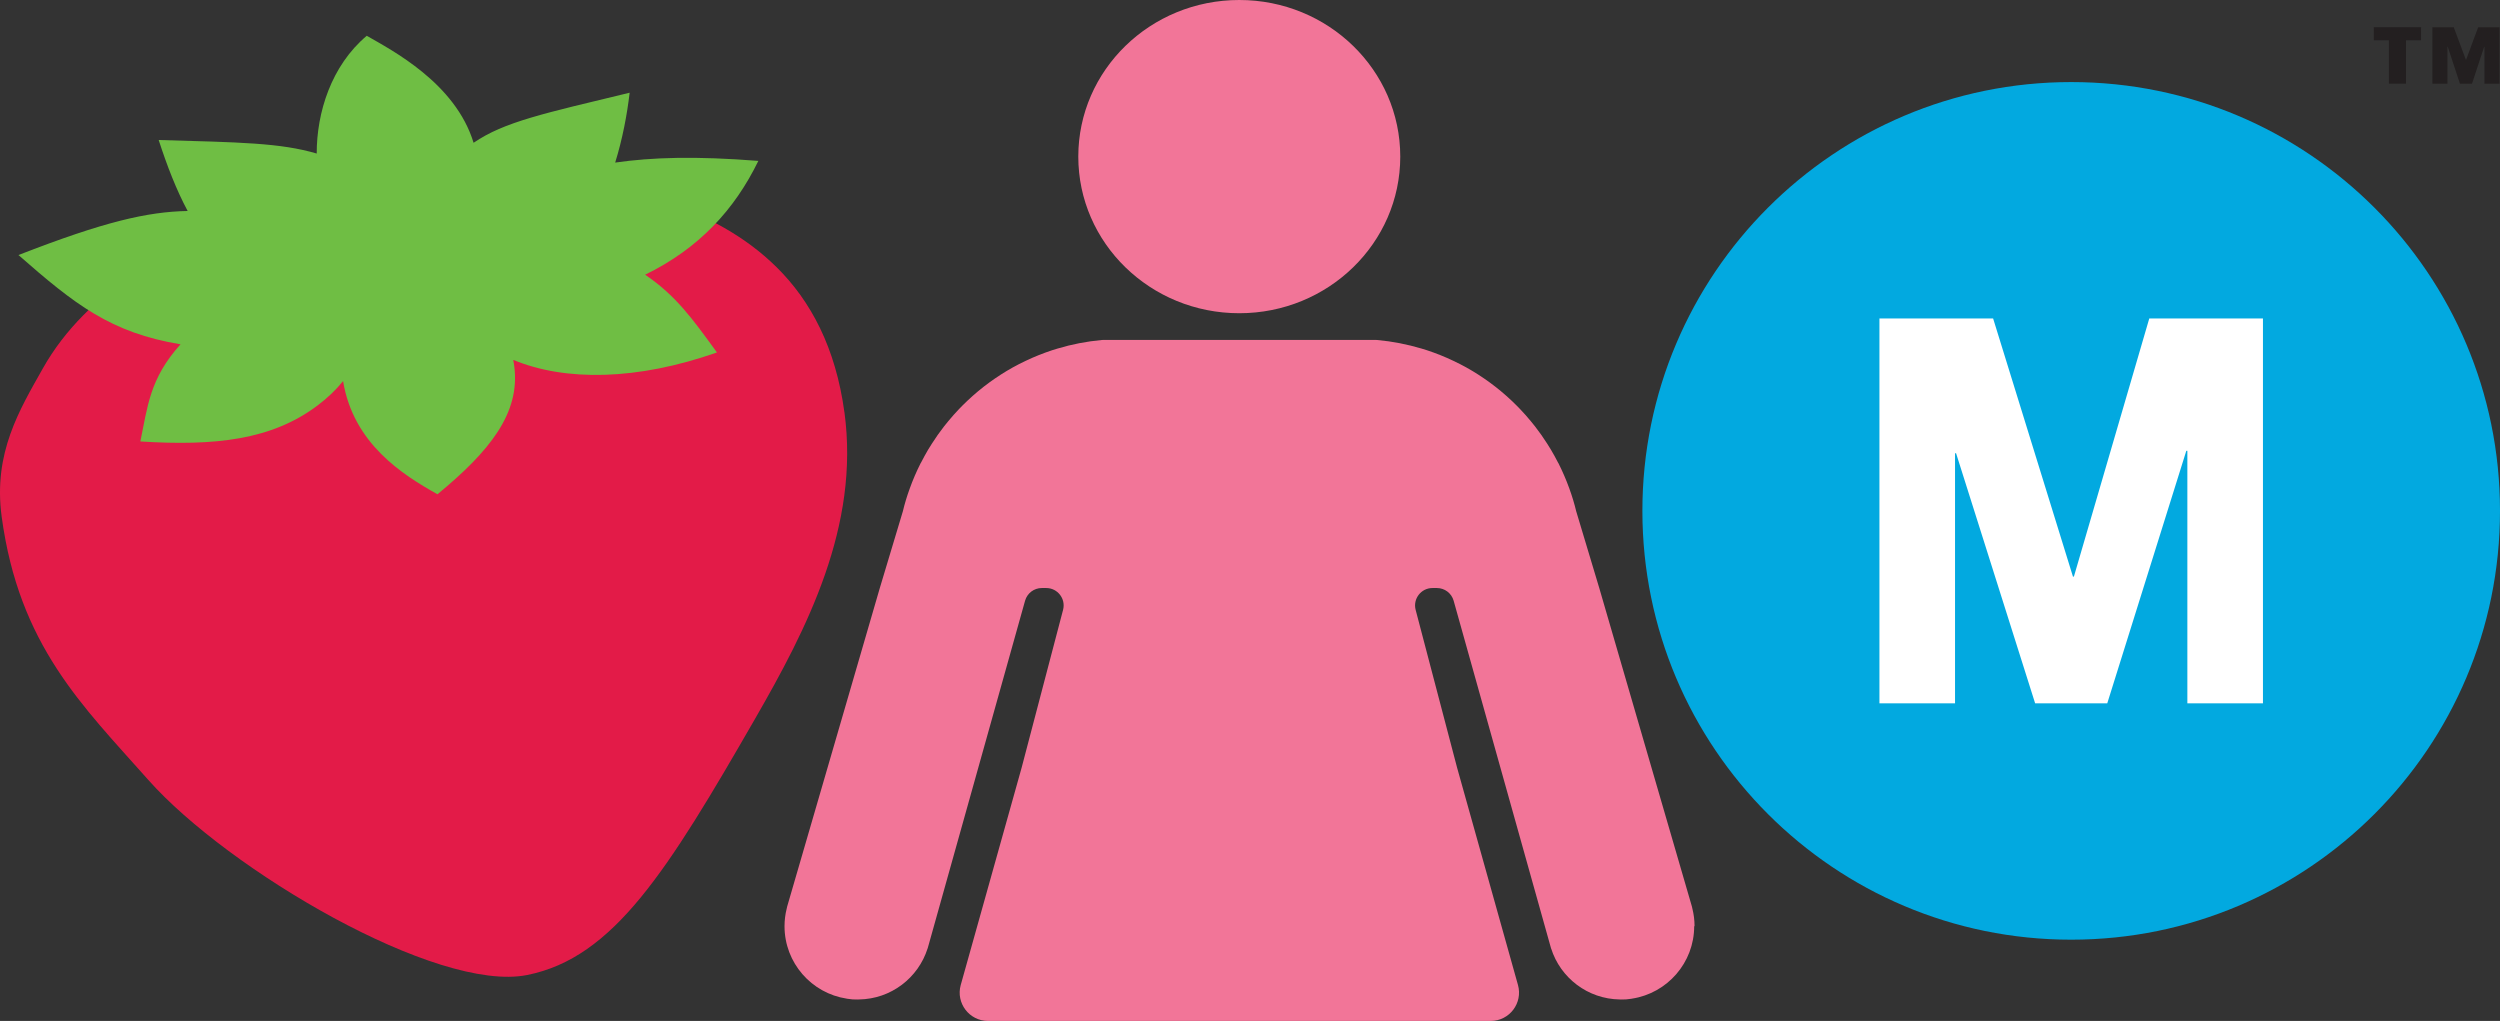 <svg viewBox="0 0 594.62 242.82" xmlns="http://www.w3.org/2000/svg" data-name="Layer 2" id="Layer_2">
  <rect x="0" y="0" width="594.62" height="242.82" fill="#333333" stroke="none"/>
  <defs>
    <style>
      .cls-1 {
        fill: #6fbe44;
      }

      .cls-1, .cls-2, .cls-3 {
        fill-rule: evenodd;
      }

      .cls-4 {
        fill: #e31b48;
      }

      .cls-2 {
        fill: #f27598;
      }

      .cls-5 {
        fill: #231f20;
      }

      .cls-3 {
        fill: #fff;
      }

      .cls-6 {
        fill: #02a9e0;
      }
    </style>
  </defs>
  <g data-name="Layer 1" id="Layer_1-2">
    <g>
      <g>
        <g>
          <path d="M200.85,98.05c3.67,27.07-8.9,51.45-21.24,72.88-20.87,36.25-33.62,56.83-54.2,60.97-21.49,4.32-71.2-25.06-90.13-46.39C19.58,167.8,4.53,153.51.39,122.85c-2.04-15.14,4.3-25.44,9.81-35.24,21.02-37.41,83.1-43.87,83.1-43.87,0,0,61.09-10.19,91.43,19.83,8.09,7.99,14.03,19.12,16.11,34.48Z" class="cls-4"></path>
          <path d="M170.52,83.83c-19.03,6.68-36.03,6.91-48.45,1.77.11.53.19,1.07.26,1.62,1.39,11.05-5.82,20.08-18.28,30.34-8.32-4.65-20.01-12.05-22.45-26.92-1.67,2.07-3.69,4.01-6.02,5.76-10.95,8.28-24.51,9.71-42.2,8.6,1.73-8.19,2.16-14.91,9.56-23.11-16.6-2.73-25.22-9.54-38.55-21.23,20.44-7.96,30.62-10.28,40.24-10.48-2.67-4.99-4.84-10.58-6.89-16.88,19.16.55,28.95.66,37.59,3.22-.02-9.71,3.44-20.89,11.9-28.01,5.95,3.43,21.08,11.22,25.41,25.45,7.32-5.01,16.75-6.98,37.12-11.91-.62,5.29-1.71,11.03-3.44,16.62,8.73-1.26,19.12-1.58,34.05-.4-5.67,11.65-14.19,20.87-26.93,27.07,7.36,4.99,11.27,10.5,17.09,18.5Z" class="cls-1"></path>
        </g>
        <g>
          <path d="M492.63,19.52c-56.33,0-101.99,45.66-101.99,101.99s45.66,101.99,101.99,101.99,101.99-45.66,101.99-101.99-45.66-101.99-101.99-101.99h0Z" class="cls-6"></path>
          <polygon points="447.02 167.28 465 167.28 465 107.81 465.25 107.81 484.05 167.28 501.21 167.28 520.01 107.22 520.26 107.22 520.26 167.28 538.24 167.28 538.24 75.75 511.2 75.75 493.27 137.15 493.05 137.15 474.06 75.75 447.02 75.75 447.02 167.28" class="cls-3"></polygon>
        </g>
        <g>
          <path d="M333.05,37.25c0,20.57-17.14,37.25-38.29,37.25s-38.29-16.68-38.29-37.25h0c0-20.57,17.14-37.25,38.29-37.25s38.29,16.68,38.29,37.25Z" class="cls-2"></path>
          <path d="M402.96,220.29c0,8.72-6.42,15.94-14.77,17.23-.05.01-.1.01-.14.03-.87.15-1.72.2-2.51.18-.09,0-.18,0-.26-.01-7.67-.11-14.13-5.15-16.34-12.11h-.01l-.27-.95-22.91-81.77c-.5-1.79-2.13-3.03-3.99-3.03h-1.04c-2.72,0-4.7,2.57-4.01,5.2l9.86,37.54h0s14.48,51.68,14.48,51.68c1.2,4.3-2.03,8.55-6.49,8.55h-119.56c-4.46,0-7.69-4.26-6.49-8.55l14.48-51.67h0s9.86-37.55,9.86-37.55c.69-2.63-1.29-5.2-4.01-5.2h-1.04c-1.86,0-3.49,1.24-3.99,3.03l-22.91,81.77-.27.95h-.01c-2.21,6.96-8.67,12.01-16.34,12.11-.09.01-.18.01-.26.01-.8.02-1.65-.03-2.51-.18-.05-.01-.1-.01-.14-.03-8.35-1.28-14.77-8.5-14.77-17.23,0-1.43.18-2.82.51-4.15.01-.07.03-.14.05-.21.03-.16.05-.25.05-.25l22.06-75.84,5.48-18.24c.43-1.82.97-3.58,1.6-5.31,0-.02.01-.06.03-.09.74-2.06,1.61-4.07,2.59-6.02,0,0,0-.01.01-.01.03-.06.06-.13.11-.18.26-.51.52-1,.79-1.49.55-1.03,1.14-2.01,1.78-2.99.88-1.4,1.84-2.74,2.85-4.05.34-.43.68-.87,1.05-1.3.81-.98,1.65-1.93,2.53-2.85.28-.3.57-.59.85-.87,1.59-1.59,3.26-3.07,5.02-4.45.45-.36.9-.68,1.34-1.01,1.79-1.3,3.66-2.51,5.6-3.59.99-.55,2-1.07,3.03-1.55,2.05-.98,4.18-1.83,6.36-2.55.42-.14.84-.27,1.27-.39,3.37-1.01,6.89-1.7,10.5-2.03.14-.01.28-.02.42-.02h64.69c.14,0,.28,0,.42.02,3.61.33,7.13,1.03,10.5,2.03.43.13.85.26,1.27.39,2.18.72,4.31,1.57,6.36,2.55,1.03.48,2.03,1,3.03,1.55,1.94,1.08,3.81,2.28,5.6,3.59.45.33.9.66,1.34,1.01,1.76,1.38,3.44,2.86,5.02,4.45.28.28.57.57.85.87.88.92,1.72,1.87,2.53,2.85.37.43.71.87,1.05,1.3,1.01,1.31,1.97,2.65,2.85,4.05.64.98,1.22,1.97,1.78,2.99.27.49.53.99.79,1.49.05.06.07.13.11.18.01,0,.01.01.01.01.97,1.94,1.85,3.96,2.59,6.02.01.03.03.07.03.09.63,1.73,1.17,3.5,1.6,5.31l5.48,18.24,22.06,75.84s.02.09.05.25c.02.07.03.14.05.21.33,1.33.51,2.72.51,4.15Z" class="cls-2"></path>
        </g>
      </g>
      <path d="M575.84,9.57h-3.58v10.33h-4.07v-10.33h-3.59v-3.1h11.25v3.1ZM586.53,14.27l2.9-7.79h5.08v13.43h-3.59v-8.8h-.06l-2.9,8.8h-2.87l-2.9-8.8h-.07v8.8h-3.58V6.48h5.08l2.9,7.79Z" class="cls-5"></path>
    </g>
  </g>
</svg>